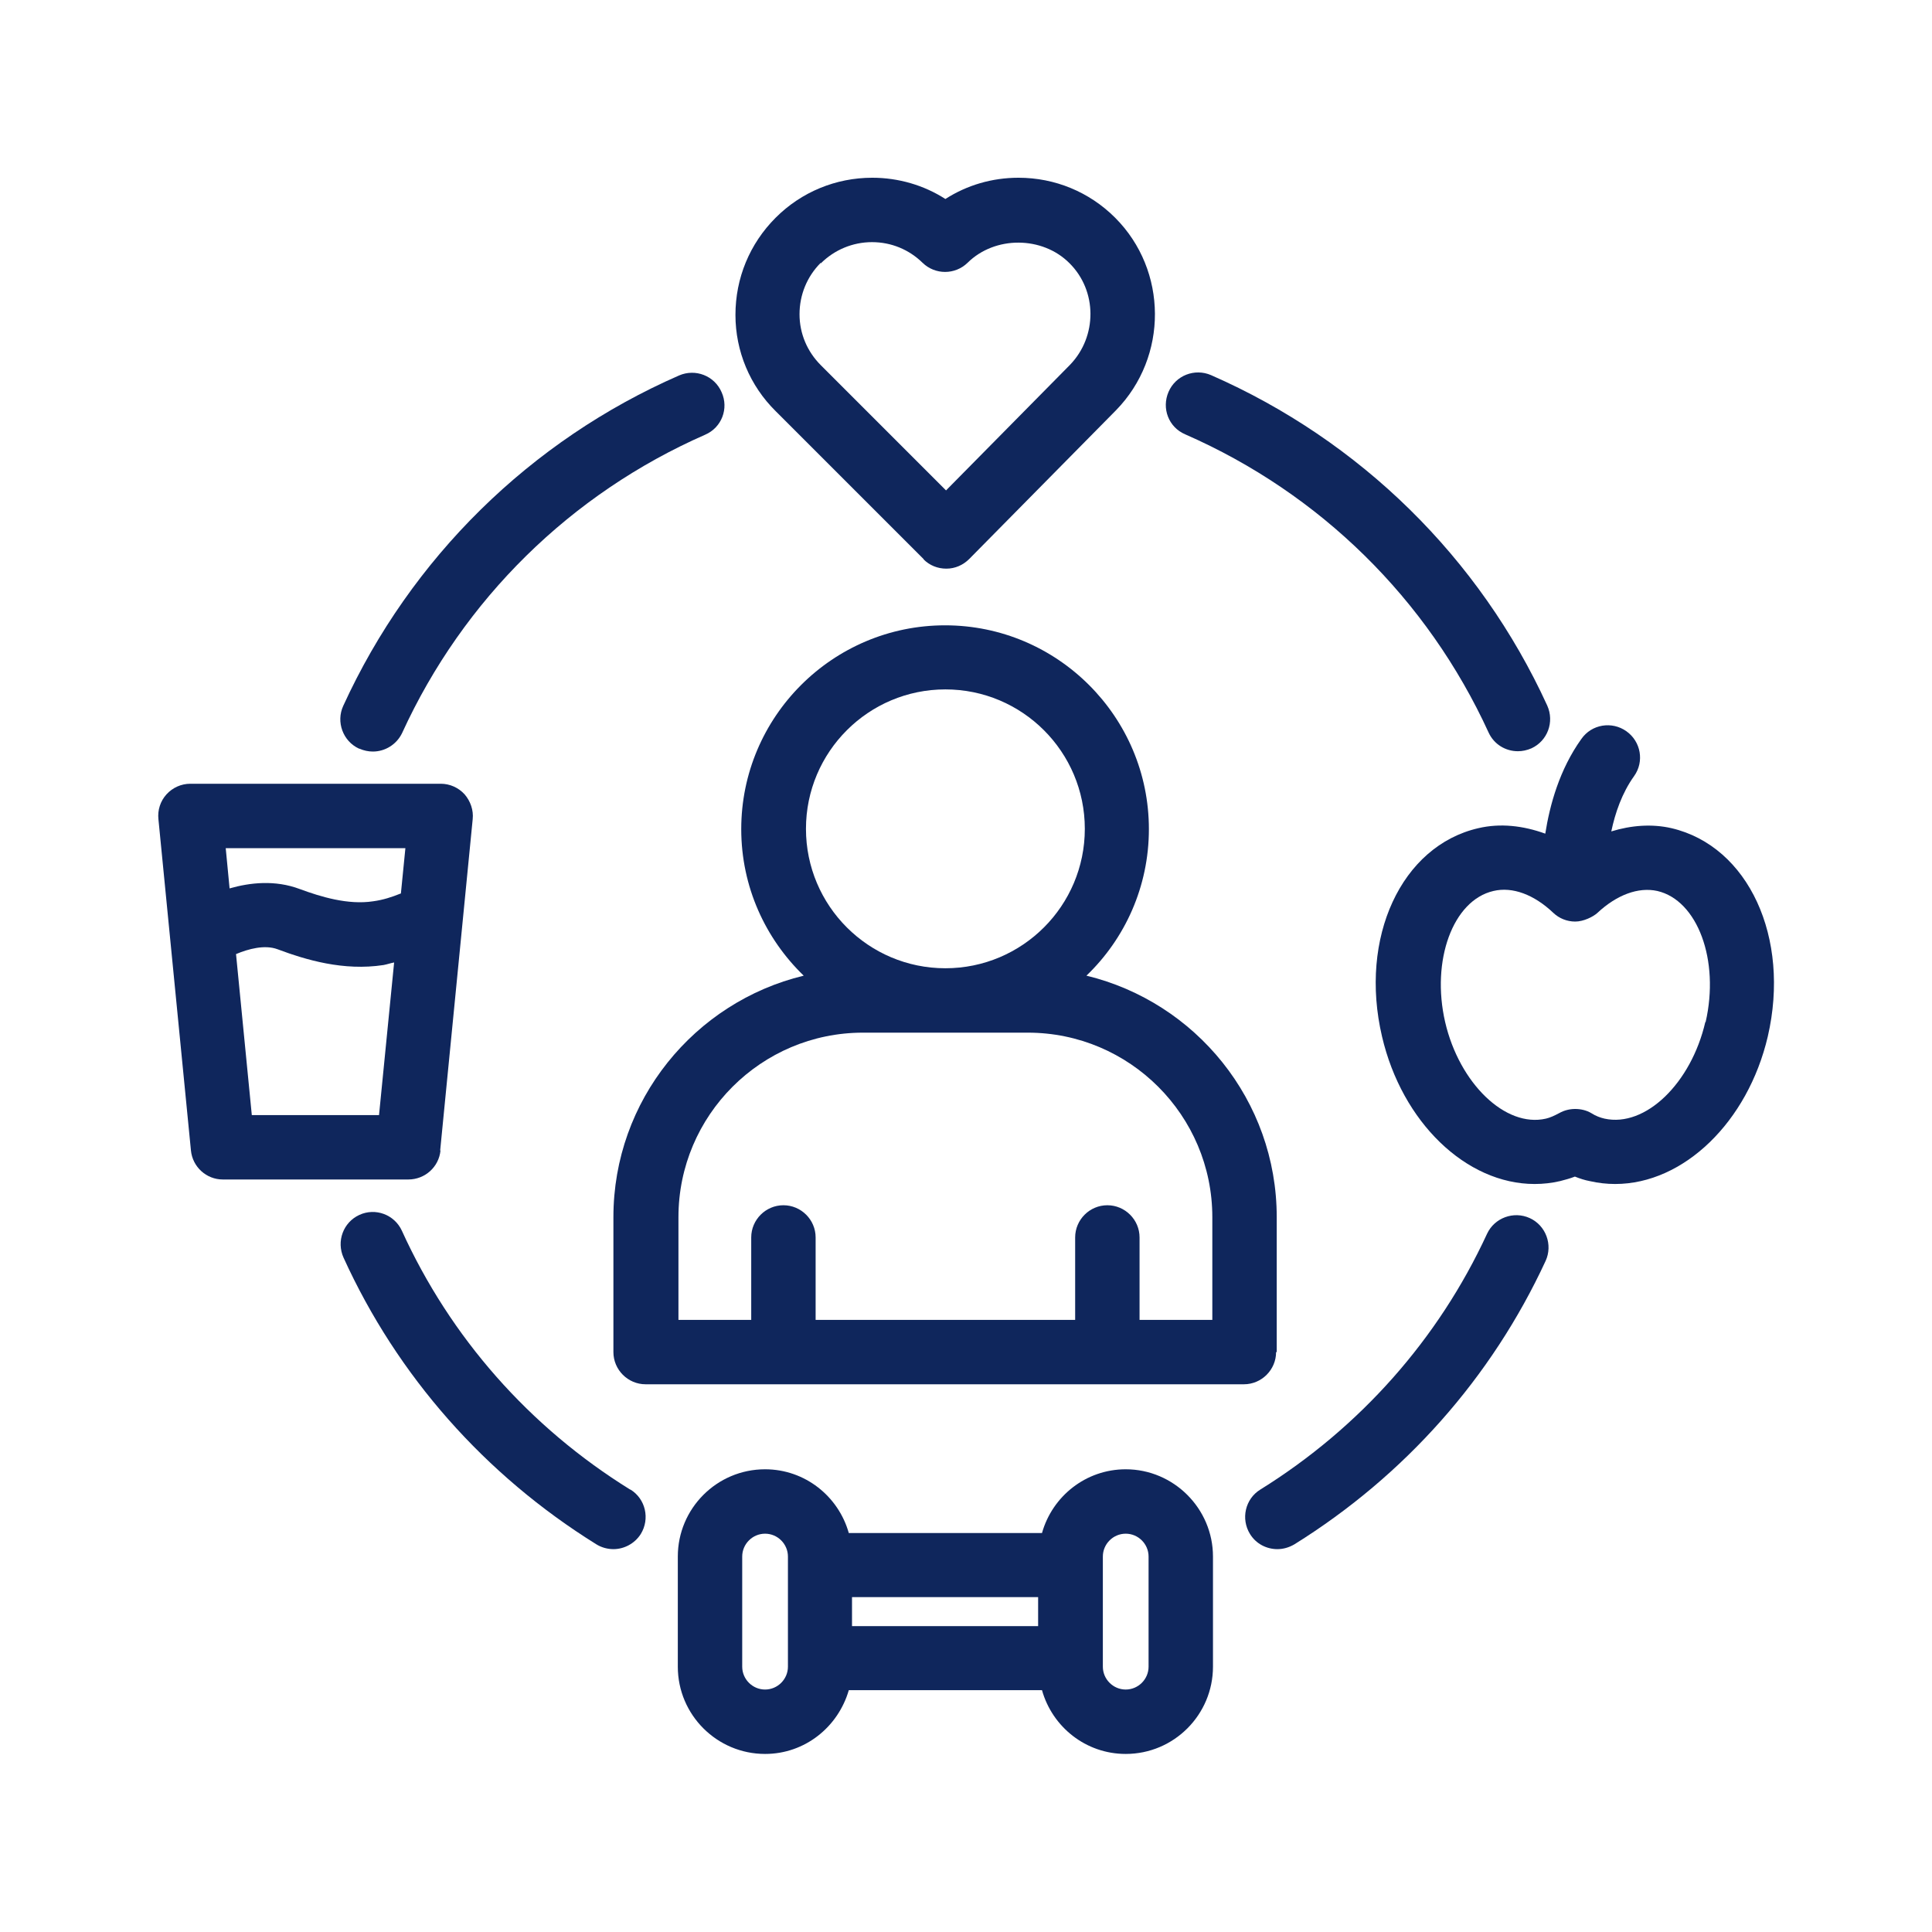 <?xml version="1.0" encoding="UTF-8"?>
<svg id="Capa_1" data-name="Capa 1" xmlns="http://www.w3.org/2000/svg" viewBox="0 0 60 60">
  <defs>
    <style>
      .cls-1 {
        fill: #0f265c;
      }
    </style>
  </defs>
  <path class="cls-1" d="M28.68,17.37c.19.19.44.29.71.29h0c.27,0,.52-.11.71-.3l4.56-4.62c1.62-1.66,1.61-4.34-.03-5.98-.8-.8-1.87-1.24-3-1.24-.82,0-1.6.23-2.27.66-.67-.43-1.46-.66-2.27-.66-1.13,0-2.2.44-3,1.24-.81.81-1.25,1.88-1.25,3.02,0,1.13.45,2.2,1.25,2.99l4.6,4.6ZM25.49,8.18c.42-.42.99-.66,1.59-.66s1.15.23,1.57.64c.39.38,1.01.38,1.4,0,.85-.84,2.32-.83,3.16.01.87.86.87,2.28.02,3.16l-3.85,3.9-3.89-3.89c-.42-.42-.66-.98-.66-1.58,0-.6.23-1.17.66-1.6Z"/>
  <path class="cls-1" d="M51.91,25.72c-.61-.14-1.25-.09-1.87.1.12-.57.33-1.19.71-1.72.32-.45.21-1.07-.24-1.39-.45-.32-1.08-.22-1.4.24-.68.95-.98,2.05-1.12,2.94-.69-.25-1.4-.33-2.08-.17-2.39.55-3.71,3.4-2.99,6.47.62,2.66,2.61,4.58,4.74,4.58.27,0,.53-.03.79-.09.15-.04.31-.08.46-.14.15.06.3.11.46.14.26.06.53.09.79.09,2.13,0,4.12-1.93,4.74-4.58.71-3.07-.6-5.91-2.99-6.47ZM52.96,31.74c-.44,1.9-1.86,3.28-3.13,3-.13-.03-.27-.08-.41-.17-.15-.09-.33-.13-.5-.13s-.34.04-.5.13c-.15.08-.28.14-.41.17-1.26.29-2.69-1.1-3.13-3-.44-1.91.24-3.78,1.5-4.07.59-.14,1.26.11,1.86.68,0,0,0,0,0,0,.18.17.42.27.68.27s.56-.15.69-.27c.6-.56,1.27-.81,1.86-.68,1.25.29,1.94,2.15,1.5,4.07Z"/>
  <path class="cls-1" d="M13.67,35.73l1.01-10.29c.03-.28-.07-.56-.25-.77-.19-.21-.46-.33-.74-.33h-7.78c-.28,0-.55.12-.74.33-.19.21-.28.49-.25.77l1.01,10.29c.05.51.48.9.99.9h5.76c.52,0,.95-.39,1-.9ZM11.77,34.63h-3.95l-.49-5c.38-.16.89-.3,1.29-.15.88.33,2.05.68,3.29.49.11-.02.22-.06.33-.08l-.47,4.75ZM12.44,27.75c-.27.11-.55.2-.85.24-.78.12-1.63-.14-2.28-.38-.77-.29-1.55-.2-2.18-.02l-.12-1.25h5.58l-.14,1.41Z"/>
  <path class="cls-1" d="M34.96,45.63c-1.24,0-2.28.84-2.6,1.98h-6c-.32-1.14-1.36-1.98-2.6-1.98-1.5,0-2.71,1.22-2.71,2.71v3.42c0,1.5,1.22,2.71,2.71,2.71,1.24,0,2.27-.84,2.6-1.98h6c.32,1.14,1.36,1.98,2.6,1.98,1.5,0,2.71-1.22,2.71-2.71v-3.42c0-1.49-1.22-2.71-2.71-2.71ZM24.47,48.6v3.16c0,.39-.32.71-.71.71s-.71-.32-.71-.71v-3.42c0-.39.32-.71.71-.71s.71.32.71.71v.26ZM32.24,50.5h-5.78v-.9h5.78v.9ZM35.67,51.76c0,.39-.32.71-.71.71s-.71-.32-.71-.71v-3.42c0-.39.32-.71.71-.71s.71.32.71.71v3.42Z"/>
  <path class="cls-1" d="M11.16,23.25c.14.06.28.09.42.09.38,0,.74-.22.91-.58,1.9-4.15,5.24-7.43,9.41-9.26.51-.22.74-.81.51-1.32-.22-.51-.81-.74-1.32-.52-4.62,2.02-8.33,5.67-10.43,10.26-.23.5-.01,1.1.49,1.33Z"/>
  <path class="cls-1" d="M47.51,37.83c-.5-.23-1.1-.01-1.33.49-1.51,3.27-3.95,6.02-7.04,7.94-.47.29-.61.91-.32,1.38.19.31.52.47.85.47.18,0,.36-.05.53-.15,3.42-2.13,6.12-5.17,7.8-8.8.23-.5.01-1.1-.49-1.33Z"/>
  <path class="cls-1" d="M19.57,46.26c-3.13-1.94-5.58-4.72-7.09-8.04-.23-.5-.82-.72-1.32-.49-.5.23-.72.82-.49,1.33,1.67,3.67,4.39,6.75,7.85,8.9.16.1.35.15.53.15.33,0,.66-.17.85-.47.29-.47.15-1.09-.32-1.38Z"/>
  <path class="cls-1" d="M36.81,13.49c4.18,1.83,7.52,5.11,9.42,9.26.17.37.53.58.91.58.14,0,.28-.03.42-.09.5-.23.72-.82.49-1.33-2.1-4.59-5.81-8.23-10.44-10.26-.51-.22-1.1.01-1.32.52-.22.51,0,1.1.52,1.32Z"/>
  <path class="cls-1" d="M39.65,41.99v-4.19c0-3.63-2.52-6.68-5.91-7.5,1.2-1.15,1.94-2.77,1.94-4.55,0-3.49-2.84-6.33-6.33-6.33s-6.33,2.84-6.33,6.33c0,1.79.75,3.4,1.94,4.55-3.39.82-5.91,3.87-5.91,7.5v4.19c0,.55.45,1,1,1h18.58c.55,0,1-.45,1-1ZM29.36,21.41c2.39,0,4.33,1.94,4.33,4.33s-1.94,4.33-4.33,4.33-4.33-1.94-4.33-4.33,1.94-4.33,4.33-4.33ZM37.65,40.99h-2.26v-2.56c0-.55-.45-1-1-1s-1,.45-1,1v2.56h-8.06v-2.56c0-.55-.45-1-1-1s-1,.45-1,1v2.56h-2.26v-3.19c0-3.16,2.57-5.73,5.73-5.73h5.12c3.16,0,5.73,2.57,5.73,5.73v3.19h0Z"/>
</svg>